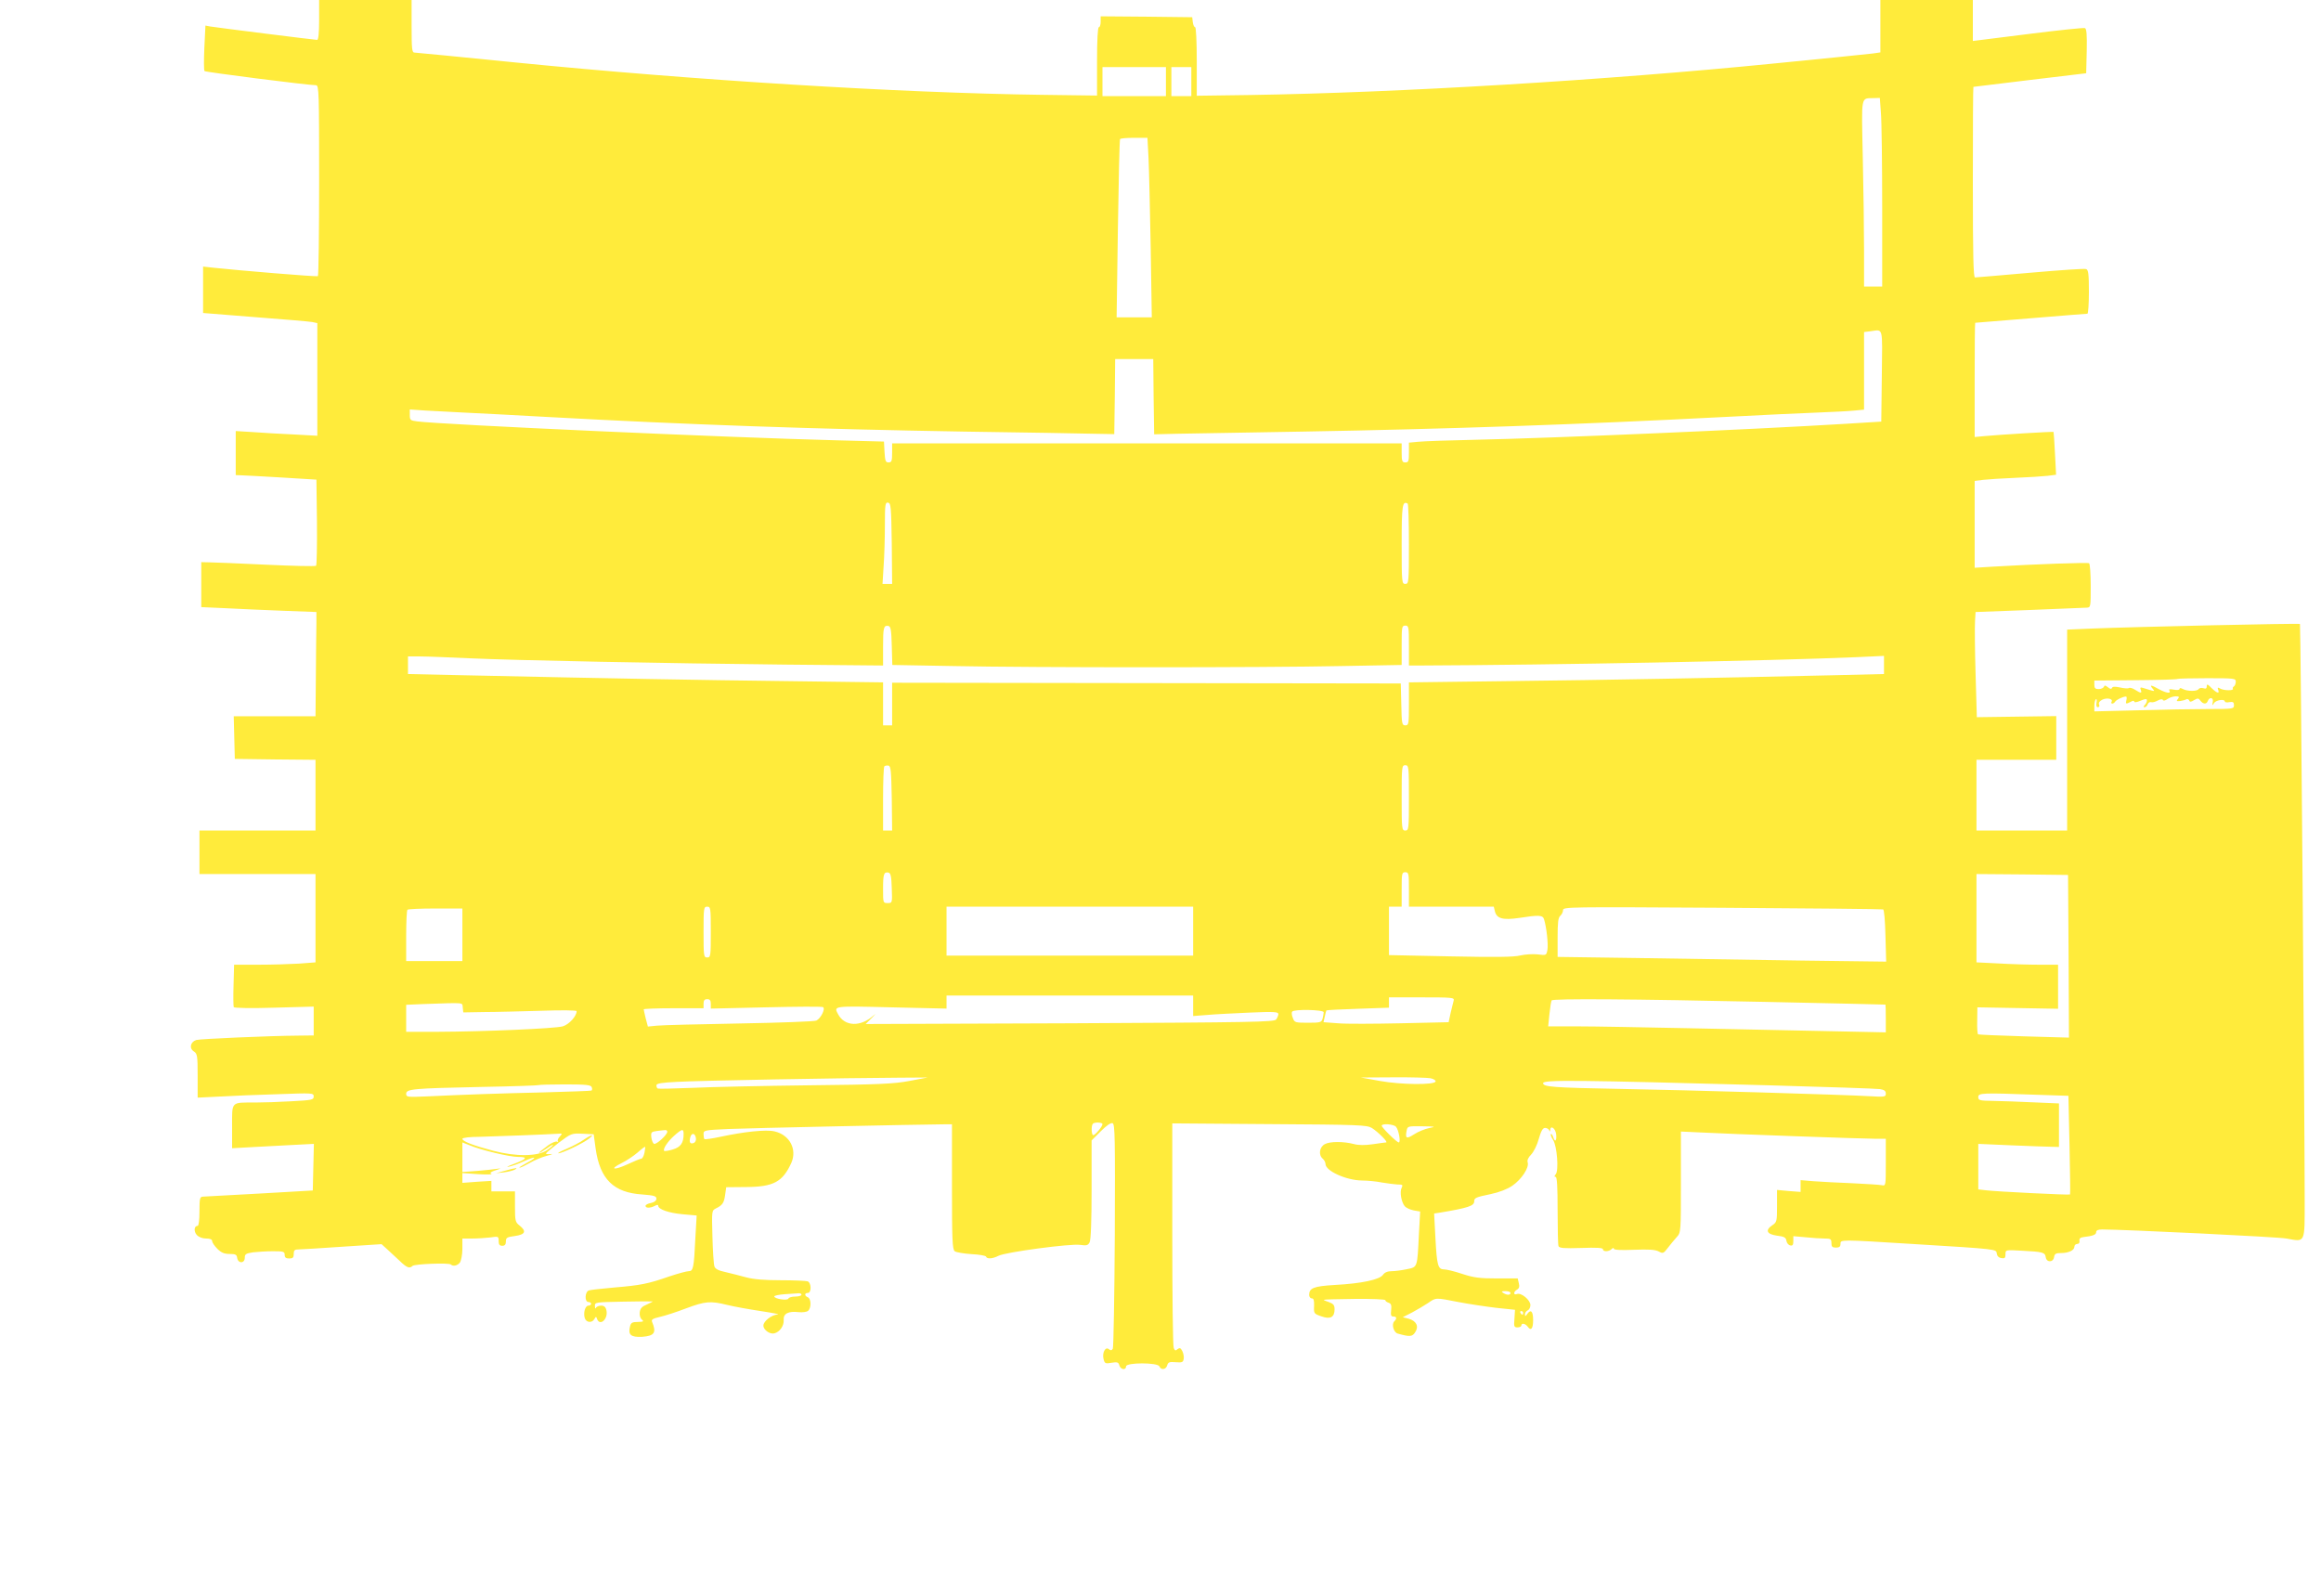 <?xml version="1.0" standalone="no"?>
<!DOCTYPE svg PUBLIC "-//W3C//DTD SVG 20010904//EN"
 "http://www.w3.org/TR/2001/REC-SVG-20010904/DTD/svg10.dtd">
<svg version="1.0" xmlns="http://www.w3.org/2000/svg"
 width="1280pt" height="880pt" viewBox="0 0 1280 880"
 preserveAspectRatio="xMidYMid meet">
<g transform="translate(0,880) scale(0.1,-0.1)"
fill="#ffeb3b" stroke="none">
<path d="M1760 8690 c0 -71 -4 -110 -11 -110 -13 0 -554 68 -590 74 l-26 5 -6
-122 c-3 -67 -3 -125 1 -129 6 -6 572 -78 615 -78 16 0 17 -43 17 -524 0 -289
-3 -527 -7 -529 -7 -4 -431 31 -580 47 l-53 6 0 -128 0 -128 288 -23 c158 -12
299 -24 315 -27 l27 -6 0 -310 0 -311 -127 7 c-71 3 -172 9 -225 13 l-98 6 0
-121 0 -122 28 -1 c15 0 115 -6 222 -12 l195 -12 3 -234 c1 -129 -1 -238 -5
-241 -5 -4 -129 -1 -278 6 -148 7 -289 13 -312 13 l-43 1 0 -124 0 -124 133
-6 c72 -4 215 -10 317 -14 l185 -7 0 -62 c-1 -35 -2 -164 -3 -288 l-2 -225
-225 0 -226 0 3 -117 3 -118 223 -3 222 -2 0 -195 0 -195 -320 0 -320 0 0
-120 0 -120 320 0 320 0 0 -244 0 -243 -92 -7 c-50 -3 -151 -6 -224 -6 l-133
0 -3 -112 c-2 -62 -1 -117 1 -122 2 -5 96 -7 223 -3 l218 6 0 -79 0 -80 -82
-1 c-161 -1 -543 -18 -565 -24 -33 -10 -41 -46 -14 -63 19 -13 21 -23 21 -135
l0 -120 123 6 c67 4 211 10 320 13 192 7 197 7 197 -13 0 -18 -9 -20 -122 -26
-66 -4 -158 -7 -202 -7 -134 0 -126 8 -126 -132 l0 -120 108 6 c59 3 160 9
225 12 l118 6 -3 -128 -3 -129 -295 -17 c-162 -9 -303 -17 -312 -17 -16 -1
-18 -12 -18 -81 0 -48 -4 -80 -10 -80 -20 0 -22 -31 -5 -50 11 -12 31 -20 52
-20 22 0 33 -5 33 -14 0 -8 13 -27 29 -43 21 -21 38 -28 67 -28 33 0 40 -4 42
-22 5 -32 42 -31 42 1 0 20 6 24 46 30 26 3 75 6 110 6 57 0 64 -2 64 -20 0
-15 7 -20 25 -20 20 0 25 5 25 25 0 21 5 25 28 25 15 0 124 7 242 15 l214 14
30 -27 c16 -15 47 -44 69 -64 40 -39 56 -45 72 -29 12 11 201 18 211 8 13 -12
36 -7 50 10 7 10 14 44 14 76 l0 57 54 0 c29 0 74 3 100 6 45 7 46 6 46 -20 0
-19 5 -26 20 -26 14 0 20 7 20 24 0 21 6 24 50 30 57 8 65 26 25 58 -23 18
-25 26 -25 104 l0 84 -65 0 -65 0 0 29 0 29 -80 -5 -80 -6 0 27 0 27 88 -6
c48 -3 80 -2 72 2 -11 5 -3 11 25 20 27 9 31 11 10 8 -16 -3 -67 -8 -112 -12
l-83 -6 0 82 0 81 38 -15 c63 -27 222 -65 270 -65 56 0 48 -12 -28 -40 -30
-11 -41 -18 -25 -14 17 3 54 16 84 30 68 31 79 24 14 -10 -26 -14 -43 -25 -38
-25 6 -1 30 11 55 25 25 15 68 33 95 40 28 7 38 12 23 10 -16 -2 -28 0 -27 3
0 3 32 30 70 59 69 52 72 53 132 50 l61 -3 11 -80 c24 -168 99 -242 257 -252
65 -5 78 -9 78 -23 0 -11 -11 -20 -30 -24 -17 -3 -30 -10 -30 -16 0 -13 26
-13 51 0 13 7 19 7 19 1 0 -20 58 -40 134 -47 l78 -7 -7 -121 c-8 -170 -12
-186 -37 -186 -11 0 -59 -13 -107 -29 -117 -41 -160 -49 -303 -61 -68 -6 -131
-13 -140 -16 -23 -7 -25 -64 -3 -64 8 0 15 -4 15 -10 0 -5 -7 -10 -15 -10 -18
0 -29 -40 -20 -69 8 -25 40 -28 53 -5 8 15 10 15 15 0 16 -42 63 2 51 49 -4
18 -13 25 -29 25 -13 0 -26 -6 -28 -12 -3 -7 -6 -3 -6 9 -1 22 1 22 157 25 86
2 159 2 161 1 2 -1 -13 -8 -32 -17 -27 -11 -36 -21 -39 -43 -2 -16 3 -33 12
-40 12 -10 9 -12 -22 -13 -32 0 -39 -4 -44 -27 -11 -44 6 -58 67 -55 69 5 80
23 55 83 -5 12 4 18 44 27 27 6 92 27 144 47 105 39 133 42 226 19 36 -9 119
-24 185 -34 66 -10 108 -18 94 -19 -33 -1 -79 -37 -79 -61 0 -24 36 -49 60
-43 31 8 54 42 52 74 -3 35 26 50 83 43 21 -2 44 1 51 7 19 15 18 68 -1 75
-19 8 -19 24 0 24 21 0 20 56 -1 64 -9 3 -75 6 -148 6 -91 0 -150 5 -191 16
-33 9 -84 22 -114 29 -38 8 -56 17 -61 31 -4 11 -9 84 -11 164 -4 143 -4 144
19 156 37 18 45 31 51 75 l6 42 110 1 c151 1 201 28 249 133 33 75 -9 155 -93
174 -47 11 -168 -2 -298 -30 -46 -10 -85 -15 -88 -13 -3 3 -5 15 -5 28 0 21 4
22 138 28 110 5 1044 25 1195 26 l37 0 0 -344 c0 -288 2 -345 15 -356 8 -6 49
-13 92 -16 43 -2 79 -8 81 -14 5 -14 36 -12 69 5 39 20 397 68 450 60 35 -5
43 -3 52 14 7 12 11 118 11 291 l0 271 50 50 c32 32 56 49 66 45 13 -5 14 -84
12 -618 -2 -337 -7 -619 -11 -626 -7 -10 -12 -10 -22 -2 -19 16 -38 -21 -29
-55 6 -24 10 -26 44 -20 32 5 38 3 43 -14 6 -24 37 -29 37 -6 0 22 175 22 184
0 8 -22 37 -18 43 6 5 17 12 20 47 17 36 -3 41 0 44 19 2 12 -2 31 -8 43 -9
17 -14 19 -26 10 -11 -10 -15 -8 -21 6 -5 11 -8 294 -8 629 l0 610 535 -4
c496 -3 537 -5 565 -21 35 -22 93 -80 79 -80 -5 0 -38 -5 -74 -10 -42 -6 -78
-6 -103 1 -58 15 -131 15 -160 0 -31 -16 -37 -60 -12 -81 8 -7 15 -20 15 -29
0 -38 114 -90 201 -91 31 0 81 -5 110 -11 30 -5 69 -10 86 -11 28 0 31 -2 23
-18 -12 -22 -2 -79 17 -102 8 -9 30 -19 50 -23 l35 -6 -7 -127 c-9 -184 -7
-179 -66 -191 -28 -6 -65 -11 -84 -11 -23 0 -39 -7 -48 -20 -19 -27 -118 -48
-265 -56 -118 -7 -142 -17 -142 -55 0 -10 6 -19 14 -19 11 0 14 -11 13 -42 -2
-41 -1 -43 40 -57 50 -18 73 -5 73 39 0 22 -6 30 -30 39 -16 5 -30 11 -30 13
0 2 77 4 170 5 94 1 170 -2 170 -7 0 -5 8 -11 18 -14 14 -5 17 -14 14 -41 -3
-27 -1 -35 12 -35 19 0 21 -11 5 -27 -16 -16 -3 -61 19 -67 67 -19 81 -18 97
8 21 32 6 62 -37 74 l-32 8 51 26 c28 15 67 38 88 52 45 31 39 31 167 6 57
-11 150 -25 208 -32 l105 -11 -3 -49 c-4 -43 -2 -48 17 -48 12 0 21 5 21 10 0
16 22 12 36 -7 17 -24 29 -10 29 37 0 48 -12 61 -31 36 -11 -16 -14 -17 -14
-4 0 9 7 18 15 22 8 3 15 16 15 29 0 28 -51 70 -74 61 -21 -8 -20 13 0 24 12
7 15 17 10 36 l-6 26 -115 0 c-95 0 -127 4 -191 25 -42 14 -87 25 -101 25 -33
0 -39 23 -47 176 l-7 132 33 5 c155 26 188 37 188 62 0 19 8 23 91 40 47 10
91 27 119 46 51 35 94 100 85 129 -4 12 3 27 19 43 14 15 33 52 42 86 13 45
22 61 35 61 9 0 20 -6 22 -12 4 -10 6 -10 6 0 2 29 29 10 33 -23 4 -38 -7 -47
-17 -14 -4 11 -9 18 -12 15 -3 -3 2 -17 12 -32 22 -34 32 -168 15 -189 -9 -11
-9 -15 -1 -15 8 0 11 -55 11 -184 0 -101 2 -191 5 -198 5 -11 30 -13 125 -10
85 3 120 1 120 -7 0 -15 33 -14 48 1 7 7 12 8 12 2 0 -7 39 -9 111 -6 82 3
117 1 136 -9 24 -13 27 -12 52 21 14 18 36 45 48 58 23 25 23 29 23 304 l0
278 108 -5 c146 -8 903 -35 969 -35 l53 0 0 -130 c0 -130 0 -130 -22 -126 -13
3 -86 7 -163 11 -77 3 -173 8 -212 11 l-73 6 0 -32 0 -33 -65 5 -65 6 0 -89
c0 -83 -1 -89 -25 -105 -42 -28 -32 -50 24 -58 41 -5 50 -10 53 -29 2 -12 11
-23 21 -25 13 -3 17 3 17 24 l0 27 68 -6 c37 -4 84 -7 105 -7 33 0 37 -3 37
-25 0 -20 5 -25 25 -25 18 0 25 5 25 20 0 25 -6 25 397 0 476 -29 461 -28 465
-53 2 -14 11 -23 26 -25 18 -3 22 1 22 21 0 25 0 25 88 20 118 -6 130 -9 134
-36 4 -30 42 -30 46 1 3 18 10 22 38 22 42 0 74 15 74 35 0 8 7 15 15 15 10 0
15 7 13 18 -2 12 5 18 22 20 52 6 70 13 70 27 0 10 10 15 33 15 118 0 972 -41
1017 -50 105 -19 100 -30 100 214 0 422 -22 3171 -26 3175 -4 5 -920 -16
-1141 -25 l-143 -6 0 -554 0 -554 -250 0 -250 0 0 195 0 195 220 0 220 0 0
121 0 120 -219 -3 -219 -3 -7 240 c-4 132 -5 263 -3 290 l3 50 295 11 c162 7
305 12 318 13 22 1 22 4 22 120 0 66 -4 122 -9 125 -8 5 -299 -5 -533 -19
l-98 -6 0 240 0 239 48 6 c26 3 106 8 177 11 72 3 151 8 177 11 l47 6 -6 116
c-3 65 -7 118 -8 120 -2 3 -298 -15 -382 -23 l-53 -5 0 315 c0 173 1 315 3
315 2 0 140 11 307 25 167 14 308 25 312 25 4 0 8 54 8 120 0 99 -3 122 -15
126 -8 4 -147 -6 -308 -20 -161 -14 -298 -26 -305 -26 -9 0 -12 114 -12 525 0
289 1 525 3 526 1 0 142 17 312 38 l310 37 3 122 c2 92 -1 124 -10 127 -7 3
-149 -12 -315 -33 l-303 -38 0 113 0 113 -255 0 -255 0 0 -144 0 -145 -42 -6
c-24 -3 -268 -28 -543 -55 -934 -93 -2069 -161 -2892 -174 l-293 -4 0 189 c0
110 -4 189 -9 189 -5 0 -11 12 -13 28 l-3 27 -252 3 -253 2 0 -30 c0 -16 -4
-30 -10 -30 -6 0 -10 -70 -10 -189 l0 -188 -302 4 c-799 11 -1924 81 -2900
178 -300 30 -553 55 -562 55 -14 0 -16 19 -16 145 l0 145 -255 0 -255 0 0
-110z m4670 -340 l0 -80 -175 0 -175 0 0 80 0 80 175 0 175 0 0 -80z m140 0
l0 -80 -55 0 -55 0 0 80 0 80 55 0 55 0 0 -80z m3803 -172 c4 -46 7 -280 7
-520 l0 -438 -50 0 -50 0 0 198 c0 109 -3 341 -7 514 -7 353 -13 324 63 327
l31 1 6 -82z m-4039 -250 c3 -62 8 -285 12 -495 l6 -383 -97 0 -97 0 7 488 c4
268 9 490 12 495 2 4 37 7 78 7 l73 0 6 -112z m4044 -1200 l-3 -253 -195 -12
c-526 -32 -1611 -79 -2040 -88 -146 -3 -289 -8 -317 -11 l-53 -5 0 -55 c0 -47
-2 -54 -20 -54 -17 0 -20 7 -20 53 l0 52 -1405 0 -1405 0 0 -52 c0 -46 -3 -53
-20 -53 -16 0 -19 8 -22 58 l-3 57 -265 7 c-597 15 -2163 86 -2308 104 -39 5
-42 7 -42 36 l0 30 87 -6 c49 -3 142 -8 208 -11 66 -3 280 -14 475 -25 769
-42 1452 -66 2285 -80 336 -5 660 -10 720 -12 l110 -2 3 207 2 207 105 0 105
0 2 -207 3 -208 125 3 c69 1 382 7 695 12 800 14 1518 39 2315 80 206 11 443
22 525 25 83 3 174 8 203 11 l52 5 0 214 0 214 33 4 c75 9 68 35 65 -245z
m-5460 -926 l2 -222 -26 0 -27 0 6 98 c4 53 7 155 7 225 0 117 2 128 18 125
15 -3 17 -23 20 -226z m2852 -3 c0 -212 -1 -219 -20 -219 -19 0 -20 7 -20 219
0 216 4 240 33 224 4 -2 7 -103 7 -224z m-2852 -560 l3 -106 337 -6 c435 -9
1714 -9 2140 0 l332 6 0 109 c0 101 1 108 20 108 19 0 20 -7 20 -110 l0 -110
63 0 c739 3 1937 26 2405 46 l152 7 0 -50 0 -50 -292 -7 c-606 -14 -1241 -26
-1775 -32 l-553 -7 0 -119 c0 -111 -1 -118 -20 -118 -18 0 -20 8 -22 115 l-3
116 -1403 2 -1402 2 0 -117 0 -118 -25 0 -25 0 0 118 0 119 -537 7 c-495 6
-931 14 -1765 32 l-318 7 0 48 0 49 68 0 c37 0 157 -5 267 -10 265 -12 1080
-28 1748 -35 l537 -5 0 103 c0 107 3 120 30 115 12 -3 16 -23 18 -109z m7412
-198 c0 -11 -5 -23 -10 -26 -6 -4 -8 -9 -6 -13 7 -11 -47 -11 -68 0 -16 9 -18
7 -13 -6 9 -24 -7 -19 -37 10 -21 22 -26 23 -26 10 0 -13 -5 -16 -19 -11 -11
3 -22 1 -26 -5 -8 -13 -61 -13 -86 0 -13 7 -19 7 -19 1 0 -6 -13 -8 -32 -4
-22 4 -29 3 -24 -5 11 -19 -19 -14 -59 8 -43 24 -52 25 -34 3 15 -18 17 -18
-51 3 -16 5 -19 3 -14 -10 8 -20 0 -20 -31 0 -13 9 -29 13 -34 10 -5 -4 -28
-2 -50 3 -28 6 -41 5 -44 -3 -3 -7 -10 -6 -22 4 -14 11 -19 12 -22 3 -3 -7
-16 -13 -29 -13 -19 0 -24 5 -24 24 l0 23 227 2 c125 1 229 4 232 7 2 2 76 4
163 4 150 0 158 -1 158 -19z m-603 -101 c-6 -23 -3 -24 24 -10 12 7 19 7 19 1
0 -6 15 -4 35 5 28 11 35 12 35 1 0 -7 -5 -18 -12 -25 -8 -8 -8 -12 -1 -12 6
0 14 7 17 16 3 9 12 14 18 12 7 -3 24 1 38 9 15 8 26 9 28 3 2 -6 13 -4 25 5
12 8 32 15 45 15 20 0 22 -3 13 -14 -10 -12 -8 -14 12 -12 13 2 29 6 35 10 5
3 12 0 15 -6 3 -10 9 -10 27 1 20 12 25 11 35 -3 15 -20 34 -21 41 -1 10 24
33 18 27 -7 -4 -20 -3 -21 7 -5 11 17 60 24 60 8 0 -4 11 -6 25 -3 20 3 25 0
25 -17 0 -20 -4 -21 -142 -21 -79 0 -252 -3 -385 -7 l-243 -6 0 31 c0 17 4 33
9 36 4 3 6 -6 3 -19 -3 -16 0 -25 8 -25 7 0 10 7 6 15 -4 10 3 19 19 27 26 12
60 4 50 -12 -3 -5 -2 -10 4 -10 5 0 13 5 16 11 7 10 41 27 59 28 4 1 6 -8 3
-19z m-6809 -543 l2 -177 -25 0 -25 0 0 173 c0 96 3 177 7 181 4 4 14 5 23 4
13 -3 15 -30 18 -181z m2852 3 c0 -173 -1 -180 -20 -180 -19 0 -20 7 -20 180
0 173 1 180 20 180 19 0 20 -7 20 -180z m-2852 -498 c3 -82 3 -82 -23 -82 -25
0 -25 1 -25 78 0 82 4 95 30 90 12 -3 16 -21 18 -86z m2852 -7 l0 -95 234 0
234 0 6 -25 c10 -41 44 -50 134 -37 108 17 130 16 137 -7 14 -44 24 -138 19
-168 -6 -32 -6 -32 -54 -26 -27 3 -70 0 -96 -6 -34 -9 -137 -10 -385 -5 l-339
7 0 134 0 133 35 0 35 0 0 95 c0 88 1 95 20 95 19 0 20 -7 20 -95z m3638 -369
l2 -448 -247 7 c-137 4 -251 9 -254 11 -4 2 -6 36 -5 76 l1 73 223 -4 222 -4
0 122 0 121 -103 0 c-57 0 -159 3 -225 7 l-122 6 0 244 0 243 253 -2 252 -3 3
-449z m-7488 134 c0 -133 -1 -140 -20 -140 -19 0 -20 7 -20 140 0 133 1 140
20 140 19 0 20 -7 20 -140z m2660 5 l0 -135 -680 0 -680 0 0 135 0 135 680 0
680 0 0 -135z m3805 120 c6 -1 11 -62 13 -145 l4 -143 -474 6 c-260 4 -668 10
-905 14 l-433 6 0 107 c0 83 3 110 15 120 8 7 15 21 15 31 0 18 28 18 878 13
482 -3 882 -7 887 -9z m-7835 -140 l0 -145 -155 0 -155 0 0 138 c0 76 3 142 7
145 3 4 73 7 155 7 l148 0 0 -145z m4030 -391 l0 -57 78 6 c42 4 148 9 235 13
133 6 157 4 157 -8 0 -8 -6 -21 -12 -30 -12 -14 -127 -16 -1139 -21 l-1125 -4
36 36 c20 20 23 24 5 9 -70 -62 -157 -59 -193 9 -25 46 -30 46 293 38 l305 -7
0 36 0 36 680 0 680 0 0 -56z m1437 29 c-3 -10 -10 -41 -17 -69 l-11 -51 -265
-6 c-146 -3 -301 -4 -345 0 l-80 6 7 31 c3 17 8 32 9 34 2 2 80 6 174 9 l171
6 0 29 0 28 181 0 c167 0 180 -1 176 -17z m-4097 -19 l0 -26 304 7 c167 4 309
5 315 1 14 -9 -12 -62 -37 -74 -9 -5 -199 -12 -422 -16 -223 -4 -428 -9 -456
-12 l-51 -5 -12 45 c-6 25 -11 47 -11 50 0 3 74 6 165 6 l165 0 0 25 c0 18 5
25 20 25 15 0 20 -7 20 -26z m5815 11 c363 -8 661 -14 663 -15 1 0 2 -34 2
-76 l0 -77 -332 7 c-183 4 -529 11 -768 16 -239 5 -509 10 -599 10 l-163 0 7
68 c4 37 9 70 12 75 6 11 439 8 1178 -8z m-7183 -31 l3 -27 115 2 c63 0 204 4
313 7 114 4 197 3 197 -2 0 -28 -42 -74 -77 -84 -42 -12 -432 -29 -695 -30
l-168 0 0 75 0 74 93 4 c238 8 215 10 219 -19z m4748 -26 c0 -7 -3 -23 -6 -35
-6 -21 -12 -23 -80 -23 -71 0 -75 1 -84 26 -6 14 -8 30 -4 35 9 15 174 11 174
-3z m-2285 -379 c-85 -16 -167 -20 -555 -24 -250 -3 -538 -9 -640 -14 -102 -4
-188 -6 -192 -4 -5 2 -8 10 -8 18 0 10 28 15 113 19 114 7 943 22 1227 23
l155 1 -100 -19z m2874 15 c18 -4 30 -12 28 -18 -6 -20 -191 -18 -307 3 l-105
19 176 1 c97 1 191 -2 208 -5z m1866 -39 c319 -9 595 -18 613 -21 24 -4 32
-10 32 -25 0 -18 -5 -19 -92 -14 -133 8 -1009 34 -1368 40 -376 7 -430 11
-430 32 0 19 183 17 1245 -12z m-6492 -10 c4 -8 3 -16 -1 -19 -4 -2 -122 -6
-262 -10 -258 -6 -430 -12 -642 -22 -112 -5 -118 -4 -118 14 0 27 37 30 415
38 171 3 312 8 314 10 2 2 68 4 147 4 115 0 143 -3 147 -15z m7964 -42 l180
-6 6 -271 c3 -149 5 -272 3 -273 -4 -4 -409 16 -463 23 l-43 5 0 125 0 126
183 -8 c100 -4 200 -8 222 -8 l40 -1 0 120 0 120 -140 6 c-77 4 -177 7 -222 8
-76 1 -83 3 -83 21 0 23 19 24 317 13z m-5147 -162 c0 -13 -40 -61 -51 -61
-10 0 -12 53 -2 63 9 10 53 8 53 -2z m1619 -15 c15 -18 27 -86 15 -86 -11 0
-94 82 -94 92 0 14 67 9 79 -6z m182 -7 c-24 -5 -61 -20 -82 -34 -42 -27 -50
-24 -42 18 5 27 6 27 87 26 74 -1 77 -2 37 -10z m-4201 -20 c0 -17 -59 -71
-73 -67 -6 3 -13 19 -15 36 -3 28 0 31 30 35 18 2 39 5 46 5 6 1 12 -3 12 -9z
m90 -13 c0 -49 -16 -72 -60 -85 -23 -7 -44 -10 -47 -8 -9 10 19 52 55 84 44
39 52 40 52 9z m-683 -14 c-10 -10 -14 -22 -10 -27 5 -4 2 -5 -4 -1 -7 4 -29
-5 -50 -20 -68 -50 -68 -58 0 -12 15 11 27 17 27 14 0 -3 -15 -16 -34 -29 -52
-35 -170 -36 -296 -3 -110 29 -170 52 -170 66 0 6 41 11 98 11 86 2 368 13
431 17 23 2 23 1 8 -16z m751 -9 c2 -11 -4 -23 -12 -26 -20 -8 -27 4 -19 32 7
26 27 23 31 -6z m-284 -81 c-4 -18 -12 -32 -18 -32 -6 0 -40 -14 -74 -30 -75
-35 -106 -30 -34 6 27 13 67 40 88 58 21 19 40 33 42 32 1 -2 -1 -17 -4 -34z
m4776 -772 c0 -13 -20 -13 -40 0 -12 8 -9 10 13 10 15 0 27 -4 27 -10z m-3910
-10 c0 -5 -15 -10 -34 -10 -19 0 -36 -5 -38 -11 -4 -13 -78 -2 -78 12 0 4 26
10 58 12 31 2 65 4 75 5 9 1 17 -2 17 -8z m3980 -100 c0 -5 -2 -10 -4 -10 -3
0 -8 5 -11 10 -3 6 -1 10 4 10 6 0 11 -4 11 -10z"/>
<path d="M3218 2514 c-20 -14 -62 -36 -95 -50 -32 -13 -51 -24 -43 -24 20 0
135 55 167 80 36 28 15 24 -29 -6z"/>
<path d="M2785 2344 l-50 -14 44 5 c24 3 51 10 60 15 21 12 7 11 -54 -6z"/>
</g>
</svg>

